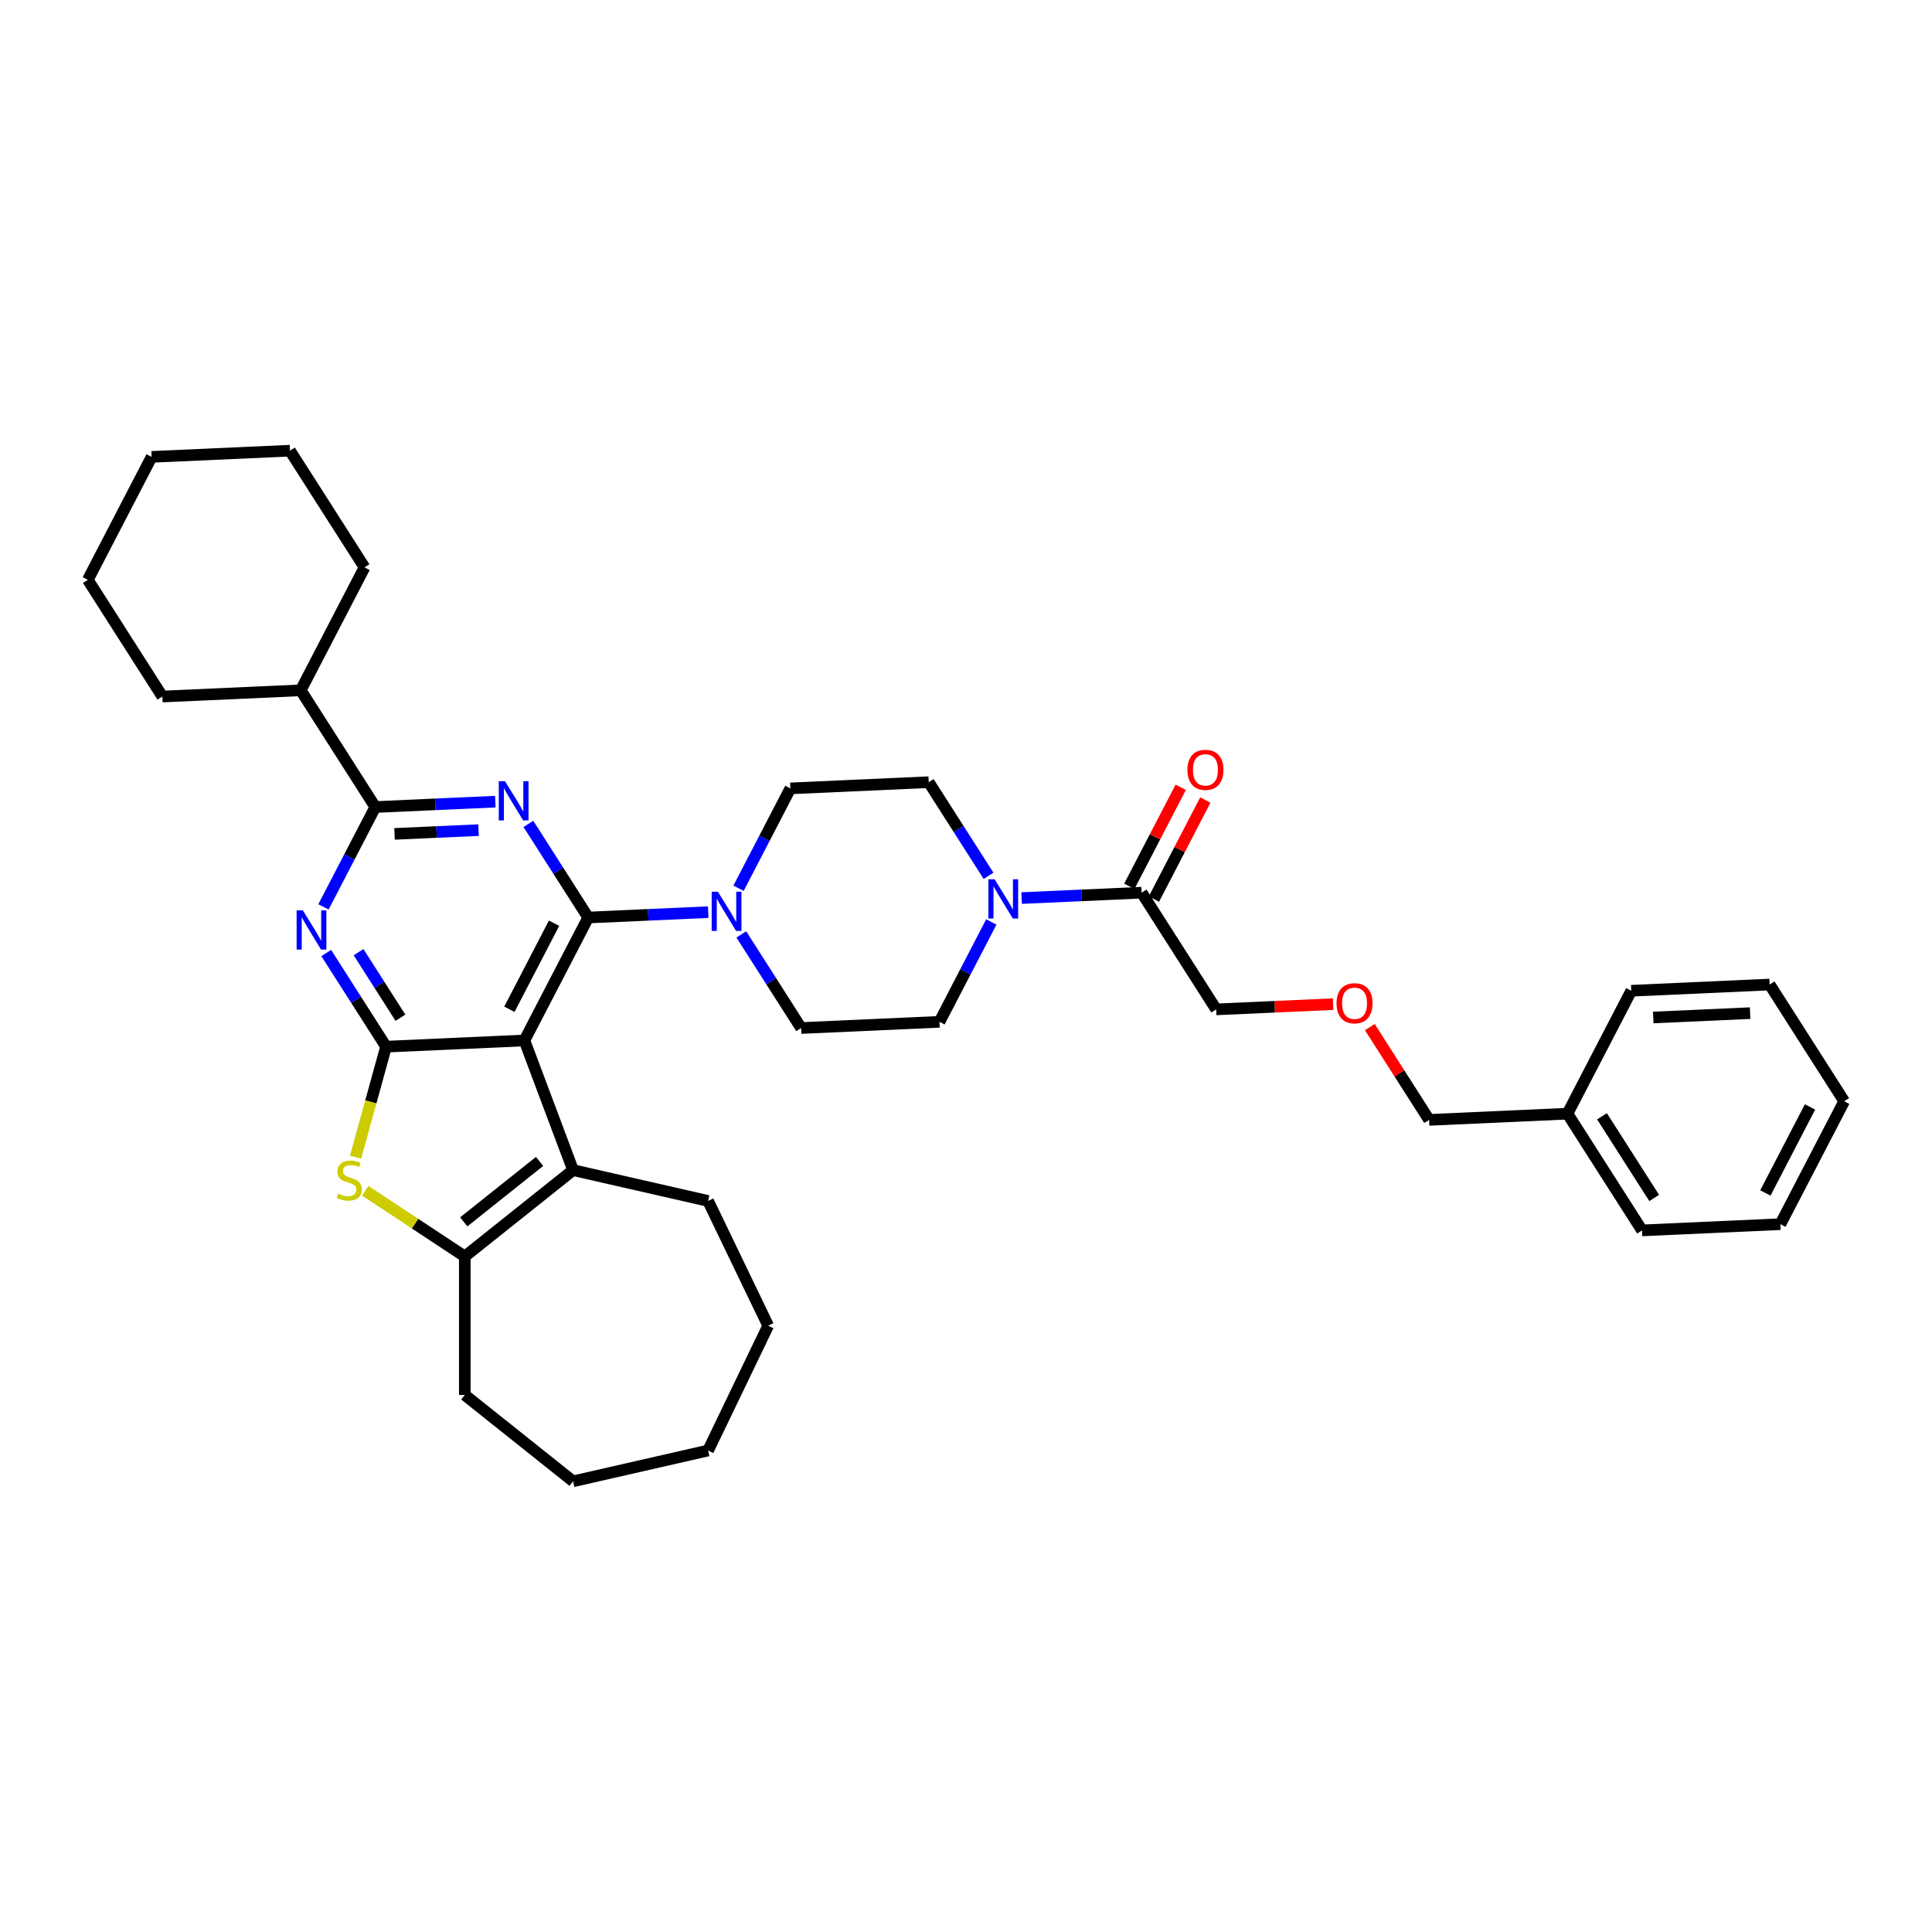 <?xml version='1.0' encoding='iso-8859-1'?>
<svg version='1.1' baseProfile='full'
              xmlns='http://www.w3.org/2000/svg'
                      xmlns:rdkit='http://www.rdkit.org/xml'
                      xmlns:xlink='http://www.w3.org/1999/xlink'
                  xml:space='preserve'
width='1000px' height='1000px' viewBox='0 0 1000 1000'>
<!-- END OF HEADER -->
<rect style='opacity:1.0;fill:#FFFFFF;stroke:none' width='1000' height='1000' x='0' y='0'> </rect>
<path class='bond-0' d='M 511.667,453.322 L 496.185,429.088' style='fill:none;fill-rule:evenodd;stroke:#0000FF;stroke-width:6px;stroke-linecap:butt;stroke-linejoin:miter;stroke-opacity:1' />
<path class='bond-0' d='M 496.185,429.088 L 480.704,404.854' style='fill:none;fill-rule:evenodd;stroke:#000000;stroke-width:6px;stroke-linecap:butt;stroke-linejoin:miter;stroke-opacity:1' />
<path class='bond-1' d='M 528.787,464.838 L 559.848,463.443' style='fill:none;fill-rule:evenodd;stroke:#0000FF;stroke-width:6px;stroke-linecap:butt;stroke-linejoin:miter;stroke-opacity:1' />
<path class='bond-1' d='M 559.848,463.443 L 590.909,462.049' style='fill:none;fill-rule:evenodd;stroke:#000000;stroke-width:6px;stroke-linecap:butt;stroke-linejoin:miter;stroke-opacity:1' />
<path class='bond-2' d='M 513.098,477.207 L 499.686,503.05' style='fill:none;fill-rule:evenodd;stroke:#0000FF;stroke-width:6px;stroke-linecap:butt;stroke-linejoin:miter;stroke-opacity:1' />
<path class='bond-2' d='M 499.686,503.05 L 486.275,528.892' style='fill:none;fill-rule:evenodd;stroke:#000000;stroke-width:6px;stroke-linecap:butt;stroke-linejoin:miter;stroke-opacity:1' />
<path class='bond-3' d='M 690.003,519.742 L 659.752,521.101' style='fill:none;fill-rule:evenodd;stroke:#FF0000;stroke-width:6px;stroke-linecap:butt;stroke-linejoin:miter;stroke-opacity:1' />
<path class='bond-3' d='M 659.752,521.101 L 629.501,522.459' style='fill:none;fill-rule:evenodd;stroke:#000000;stroke-width:6px;stroke-linecap:butt;stroke-linejoin:miter;stroke-opacity:1' />
<path class='bond-4' d='M 709.018,531.616 L 724.362,555.635' style='fill:none;fill-rule:evenodd;stroke:#FF0000;stroke-width:6px;stroke-linecap:butt;stroke-linejoin:miter;stroke-opacity:1' />
<path class='bond-4' d='M 724.362,555.635 L 739.706,579.654' style='fill:none;fill-rule:evenodd;stroke:#000000;stroke-width:6px;stroke-linecap:butt;stroke-linejoin:miter;stroke-opacity:1' />
<path class='bond-5' d='M 597.272,465.351 L 610.572,439.724' style='fill:none;fill-rule:evenodd;stroke:#000000;stroke-width:6px;stroke-linecap:butt;stroke-linejoin:miter;stroke-opacity:1' />
<path class='bond-5' d='M 610.572,439.724 L 623.872,414.097' style='fill:none;fill-rule:evenodd;stroke:#FF0000;stroke-width:6px;stroke-linecap:butt;stroke-linejoin:miter;stroke-opacity:1' />
<path class='bond-5' d='M 584.546,458.746 L 597.846,433.119' style='fill:none;fill-rule:evenodd;stroke:#000000;stroke-width:6px;stroke-linecap:butt;stroke-linejoin:miter;stroke-opacity:1' />
<path class='bond-5' d='M 597.846,433.119 L 611.146,407.492' style='fill:none;fill-rule:evenodd;stroke:#FF0000;stroke-width:6px;stroke-linecap:butt;stroke-linejoin:miter;stroke-opacity:1' />
<path class='bond-6' d='M 590.909,462.049 L 629.501,522.459' style='fill:none;fill-rule:evenodd;stroke:#000000;stroke-width:6px;stroke-linecap:butt;stroke-linejoin:miter;stroke-opacity:1' />
<path class='bond-7' d='M 811.319,576.438 L 739.706,579.654' style='fill:none;fill-rule:evenodd;stroke:#000000;stroke-width:6px;stroke-linecap:butt;stroke-linejoin:miter;stroke-opacity:1' />
<path class='bond-8' d='M 811.319,576.438 L 849.911,636.848' style='fill:none;fill-rule:evenodd;stroke:#000000;stroke-width:6px;stroke-linecap:butt;stroke-linejoin:miter;stroke-opacity:1' />
<path class='bond-8' d='M 829.19,577.781 L 856.204,620.068' style='fill:none;fill-rule:evenodd;stroke:#000000;stroke-width:6px;stroke-linecap:butt;stroke-linejoin:miter;stroke-opacity:1' />
<path class='bond-9' d='M 811.319,576.438 L 844.34,512.811' style='fill:none;fill-rule:evenodd;stroke:#000000;stroke-width:6px;stroke-linecap:butt;stroke-linejoin:miter;stroke-opacity:1' />
<path class='bond-10' d='M 383.699,483.64 L 399.18,507.874' style='fill:none;fill-rule:evenodd;stroke:#0000FF;stroke-width:6px;stroke-linecap:butt;stroke-linejoin:miter;stroke-opacity:1' />
<path class='bond-10' d='M 399.18,507.874 L 414.661,532.108' style='fill:none;fill-rule:evenodd;stroke:#000000;stroke-width:6px;stroke-linecap:butt;stroke-linejoin:miter;stroke-opacity:1' />
<path class='bond-11' d='M 366.578,472.123 L 335.517,473.518' style='fill:none;fill-rule:evenodd;stroke:#0000FF;stroke-width:6px;stroke-linecap:butt;stroke-linejoin:miter;stroke-opacity:1' />
<path class='bond-11' d='M 335.517,473.518 L 304.456,474.913' style='fill:none;fill-rule:evenodd;stroke:#000000;stroke-width:6px;stroke-linecap:butt;stroke-linejoin:miter;stroke-opacity:1' />
<path class='bond-12' d='M 382.268,459.754 L 395.679,433.912' style='fill:none;fill-rule:evenodd;stroke:#0000FF;stroke-width:6px;stroke-linecap:butt;stroke-linejoin:miter;stroke-opacity:1' />
<path class='bond-12' d='M 395.679,433.912 L 409.091,408.07' style='fill:none;fill-rule:evenodd;stroke:#000000;stroke-width:6px;stroke-linecap:butt;stroke-linejoin:miter;stroke-opacity:1' />
<path class='bond-13' d='M 480.704,404.854 L 409.091,408.07' style='fill:none;fill-rule:evenodd;stroke:#000000;stroke-width:6px;stroke-linecap:butt;stroke-linejoin:miter;stroke-opacity:1' />
<path class='bond-14' d='M 168.859,493.288 L 184.341,517.522' style='fill:none;fill-rule:evenodd;stroke:#0000FF;stroke-width:6px;stroke-linecap:butt;stroke-linejoin:miter;stroke-opacity:1' />
<path class='bond-14' d='M 184.341,517.522 L 199.822,541.756' style='fill:none;fill-rule:evenodd;stroke:#000000;stroke-width:6px;stroke-linecap:butt;stroke-linejoin:miter;stroke-opacity:1' />
<path class='bond-14' d='M 185.586,492.84 L 196.423,509.804' style='fill:none;fill-rule:evenodd;stroke:#0000FF;stroke-width:6px;stroke-linecap:butt;stroke-linejoin:miter;stroke-opacity:1' />
<path class='bond-14' d='M 196.423,509.804 L 207.26,526.768' style='fill:none;fill-rule:evenodd;stroke:#000000;stroke-width:6px;stroke-linecap:butt;stroke-linejoin:miter;stroke-opacity:1' />
<path class='bond-15' d='M 167.428,469.403 L 180.84,443.561' style='fill:none;fill-rule:evenodd;stroke:#0000FF;stroke-width:6px;stroke-linecap:butt;stroke-linejoin:miter;stroke-opacity:1' />
<path class='bond-15' d='M 180.84,443.561 L 194.251,417.719' style='fill:none;fill-rule:evenodd;stroke:#000000;stroke-width:6px;stroke-linecap:butt;stroke-linejoin:miter;stroke-opacity:1' />
<path class='bond-16' d='M 194.251,417.719 L 155.66,357.308' style='fill:none;fill-rule:evenodd;stroke:#000000;stroke-width:6px;stroke-linecap:butt;stroke-linejoin:miter;stroke-opacity:1' />
<path class='bond-17' d='M 194.251,417.719 L 225.312,416.324' style='fill:none;fill-rule:evenodd;stroke:#000000;stroke-width:6px;stroke-linecap:butt;stroke-linejoin:miter;stroke-opacity:1' />
<path class='bond-17' d='M 225.312,416.324 L 256.373,414.929' style='fill:none;fill-rule:evenodd;stroke:#0000FF;stroke-width:6px;stroke-linecap:butt;stroke-linejoin:miter;stroke-opacity:1' />
<path class='bond-17' d='M 204.213,431.623 L 225.956,430.646' style='fill:none;fill-rule:evenodd;stroke:#000000;stroke-width:6px;stroke-linecap:butt;stroke-linejoin:miter;stroke-opacity:1' />
<path class='bond-17' d='M 225.956,430.646 L 247.698,429.67' style='fill:none;fill-rule:evenodd;stroke:#0000FF;stroke-width:6px;stroke-linecap:butt;stroke-linejoin:miter;stroke-opacity:1' />
<path class='bond-18' d='M 273.494,426.445 L 288.975,450.679' style='fill:none;fill-rule:evenodd;stroke:#0000FF;stroke-width:6px;stroke-linecap:butt;stroke-linejoin:miter;stroke-opacity:1' />
<path class='bond-18' d='M 288.975,450.679 L 304.456,474.913' style='fill:none;fill-rule:evenodd;stroke:#000000;stroke-width:6px;stroke-linecap:butt;stroke-linejoin:miter;stroke-opacity:1' />
<path class='bond-19' d='M 304.456,474.913 L 271.435,538.54' style='fill:none;fill-rule:evenodd;stroke:#000000;stroke-width:6px;stroke-linecap:butt;stroke-linejoin:miter;stroke-opacity:1' />
<path class='bond-19' d='M 286.778,477.853 L 263.663,522.392' style='fill:none;fill-rule:evenodd;stroke:#000000;stroke-width:6px;stroke-linecap:butt;stroke-linejoin:miter;stroke-opacity:1' />
<path class='bond-20' d='M 199.822,541.756 L 271.435,538.54' style='fill:none;fill-rule:evenodd;stroke:#000000;stroke-width:6px;stroke-linecap:butt;stroke-linejoin:miter;stroke-opacity:1' />
<path class='bond-21' d='M 199.822,541.756 L 191.931,570.35' style='fill:none;fill-rule:evenodd;stroke:#000000;stroke-width:6px;stroke-linecap:butt;stroke-linejoin:miter;stroke-opacity:1' />
<path class='bond-21' d='M 191.931,570.35 L 184.039,598.944' style='fill:none;fill-rule:evenodd;stroke:#CCCC00;stroke-width:6px;stroke-linecap:butt;stroke-linejoin:miter;stroke-opacity:1' />
<path class='bond-22' d='M 271.435,538.54 L 296.624,605.654' style='fill:none;fill-rule:evenodd;stroke:#000000;stroke-width:6px;stroke-linecap:butt;stroke-linejoin:miter;stroke-opacity:1' />
<path class='bond-23' d='M 296.624,605.654 L 366.512,621.606' style='fill:none;fill-rule:evenodd;stroke:#000000;stroke-width:6px;stroke-linecap:butt;stroke-linejoin:miter;stroke-opacity:1' />
<path class='bond-24' d='M 296.624,605.654 L 240.578,650.349' style='fill:none;fill-rule:evenodd;stroke:#000000;stroke-width:6px;stroke-linecap:butt;stroke-linejoin:miter;stroke-opacity:1' />
<path class='bond-24' d='M 279.278,601.149 L 240.046,632.436' style='fill:none;fill-rule:evenodd;stroke:#000000;stroke-width:6px;stroke-linecap:butt;stroke-linejoin:miter;stroke-opacity:1' />
<path class='bond-25' d='M 240.578,650.349 L 214.815,633.344' style='fill:none;fill-rule:evenodd;stroke:#000000;stroke-width:6px;stroke-linecap:butt;stroke-linejoin:miter;stroke-opacity:1' />
<path class='bond-25' d='M 214.815,633.344 L 189.052,616.338' style='fill:none;fill-rule:evenodd;stroke:#CCCC00;stroke-width:6px;stroke-linecap:butt;stroke-linejoin:miter;stroke-opacity:1' />
<path class='bond-26' d='M 240.578,650.349 L 240.578,722.035' style='fill:none;fill-rule:evenodd;stroke:#000000;stroke-width:6px;stroke-linecap:butt;stroke-linejoin:miter;stroke-opacity:1' />
<path class='bond-27' d='M 155.66,357.308 L 188.681,293.681' style='fill:none;fill-rule:evenodd;stroke:#000000;stroke-width:6px;stroke-linecap:butt;stroke-linejoin:miter;stroke-opacity:1' />
<path class='bond-28' d='M 155.66,357.308 L 84.046,360.524' style='fill:none;fill-rule:evenodd;stroke:#000000;stroke-width:6px;stroke-linecap:butt;stroke-linejoin:miter;stroke-opacity:1' />
<path class='bond-29' d='M 45.455,300.113 L 78.476,236.486' style='fill:none;fill-rule:evenodd;stroke:#000000;stroke-width:6px;stroke-linecap:butt;stroke-linejoin:miter;stroke-opacity:1' />
<path class='bond-30' d='M 45.455,300.113 L 84.046,360.524' style='fill:none;fill-rule:evenodd;stroke:#000000;stroke-width:6px;stroke-linecap:butt;stroke-linejoin:miter;stroke-opacity:1' />
<path class='bond-31' d='M 78.476,236.486 L 150.089,233.27' style='fill:none;fill-rule:evenodd;stroke:#000000;stroke-width:6px;stroke-linecap:butt;stroke-linejoin:miter;stroke-opacity:1' />
<path class='bond-32' d='M 397.615,686.192 L 366.512,621.606' style='fill:none;fill-rule:evenodd;stroke:#000000;stroke-width:6px;stroke-linecap:butt;stroke-linejoin:miter;stroke-opacity:1' />
<path class='bond-33' d='M 397.615,686.192 L 366.512,750.778' style='fill:none;fill-rule:evenodd;stroke:#000000;stroke-width:6px;stroke-linecap:butt;stroke-linejoin:miter;stroke-opacity:1' />
<path class='bond-34' d='M 366.512,750.778 L 296.624,766.73' style='fill:none;fill-rule:evenodd;stroke:#000000;stroke-width:6px;stroke-linecap:butt;stroke-linejoin:miter;stroke-opacity:1' />
<path class='bond-35' d='M 296.624,766.73 L 240.578,722.035' style='fill:none;fill-rule:evenodd;stroke:#000000;stroke-width:6px;stroke-linecap:butt;stroke-linejoin:miter;stroke-opacity:1' />
<path class='bond-36' d='M 150.089,233.27 L 188.681,293.681' style='fill:none;fill-rule:evenodd;stroke:#000000;stroke-width:6px;stroke-linecap:butt;stroke-linejoin:miter;stroke-opacity:1' />
<path class='bond-37' d='M 414.661,532.108 L 486.275,528.892' style='fill:none;fill-rule:evenodd;stroke:#000000;stroke-width:6px;stroke-linecap:butt;stroke-linejoin:miter;stroke-opacity:1' />
<path class='bond-38' d='M 849.911,636.848 L 921.524,633.632' style='fill:none;fill-rule:evenodd;stroke:#000000;stroke-width:6px;stroke-linecap:butt;stroke-linejoin:miter;stroke-opacity:1' />
<path class='bond-39' d='M 844.34,512.811 L 915.954,509.595' style='fill:none;fill-rule:evenodd;stroke:#000000;stroke-width:6px;stroke-linecap:butt;stroke-linejoin:miter;stroke-opacity:1' />
<path class='bond-39' d='M 855.726,526.651 L 905.855,524.4' style='fill:none;fill-rule:evenodd;stroke:#000000;stroke-width:6px;stroke-linecap:butt;stroke-linejoin:miter;stroke-opacity:1' />
<path class='bond-40' d='M 921.524,633.632 L 954.545,570.005' style='fill:none;fill-rule:evenodd;stroke:#000000;stroke-width:6px;stroke-linecap:butt;stroke-linejoin:miter;stroke-opacity:1' />
<path class='bond-40' d='M 913.752,617.484 L 936.867,572.945' style='fill:none;fill-rule:evenodd;stroke:#000000;stroke-width:6px;stroke-linecap:butt;stroke-linejoin:miter;stroke-opacity:1' />
<path class='bond-41' d='M 915.954,509.595 L 954.545,570.005' style='fill:none;fill-rule:evenodd;stroke:#000000;stroke-width:6px;stroke-linecap:butt;stroke-linejoin:miter;stroke-opacity:1' />
<path  class='atom-0' d='M 514.808 455.114
L 521.461 465.867
Q 522.12 466.928, 523.181 468.849
Q 524.242 470.77, 524.3 470.885
L 524.3 455.114
L 526.995 455.114
L 526.995 475.415
L 524.214 475.415
L 517.074 463.659
Q 516.242 462.283, 515.353 460.705
Q 514.493 459.128, 514.235 458.641
L 514.235 475.415
L 511.597 475.415
L 511.597 455.114
L 514.808 455.114
' fill='#0000FF'/>
<path  class='atom-1' d='M 691.795 519.3
Q 691.795 514.426, 694.204 511.702
Q 696.612 508.978, 701.114 508.978
Q 705.616 508.978, 708.025 511.702
Q 710.433 514.426, 710.433 519.3
Q 710.433 524.232, 707.996 527.042
Q 705.559 529.824, 701.114 529.824
Q 696.641 529.824, 694.204 527.042
Q 691.795 524.261, 691.795 519.3
M 701.114 527.53
Q 704.211 527.53, 705.874 525.465
Q 707.566 523.372, 707.566 519.3
Q 707.566 515.315, 705.874 513.308
Q 704.211 511.272, 701.114 511.272
Q 698.017 511.272, 696.326 513.279
Q 694.662 515.286, 694.662 519.3
Q 694.662 523.401, 696.326 525.465
Q 698.017 527.53, 701.114 527.53
' fill='#FF0000'/>
<path  class='atom-3' d='M 614.611 398.479
Q 614.611 393.604, 617.02 390.88
Q 619.429 388.156, 623.93 388.156
Q 628.432 388.156, 630.841 390.88
Q 633.25 393.604, 633.25 398.479
Q 633.25 403.411, 630.812 406.221
Q 628.375 409.002, 623.93 409.002
Q 619.457 409.002, 617.02 406.221
Q 614.611 403.44, 614.611 398.479
M 623.93 406.708
Q 627.027 406.708, 628.69 404.644
Q 630.382 402.551, 630.382 398.479
Q 630.382 394.493, 628.69 392.486
Q 627.027 390.45, 623.93 390.45
Q 620.834 390.45, 619.142 392.457
Q 617.479 394.465, 617.479 398.479
Q 617.479 402.579, 619.142 404.644
Q 620.834 406.708, 623.93 406.708
' fill='#FF0000'/>
<path  class='atom-6' d='M 371.582 461.546
L 378.234 472.299
Q 378.894 473.36, 379.955 475.281
Q 381.016 477.202, 381.073 477.317
L 381.073 461.546
L 383.769 461.546
L 383.769 481.848
L 380.987 481.848
L 373.847 470.091
Q 373.016 468.715, 372.127 467.138
Q 371.267 465.561, 371.009 465.073
L 371.009 481.848
L 368.371 481.848
L 368.371 461.546
L 371.582 461.546
' fill='#0000FF'/>
<path  class='atom-8' d='M 156.743 471.195
L 163.395 481.948
Q 164.055 483.009, 165.115 484.93
Q 166.176 486.851, 166.234 486.966
L 166.234 471.195
L 168.929 471.195
L 168.929 491.496
L 166.148 491.496
L 159.008 479.74
Q 158.176 478.363, 157.287 476.786
Q 156.427 475.209, 156.169 474.722
L 156.169 491.496
L 153.531 491.496
L 153.531 471.195
L 156.743 471.195
' fill='#0000FF'/>
<path  class='atom-10' d='M 261.377 404.352
L 268.029 415.105
Q 268.689 416.165, 269.75 418.087
Q 270.811 420.008, 270.868 420.123
L 270.868 404.352
L 273.564 404.352
L 273.564 424.653
L 270.782 424.653
L 263.642 412.897
Q 262.811 411.52, 261.922 409.943
Q 261.062 408.366, 260.804 407.879
L 260.804 424.653
L 258.166 424.653
L 258.166 404.352
L 261.377 404.352
' fill='#0000FF'/>
<path  class='atom-16' d='M 175.016 617.826
Q 175.246 617.912, 176.192 618.313
Q 177.138 618.715, 178.17 618.973
Q 179.231 619.202, 180.264 619.202
Q 182.185 619.202, 183.303 618.285
Q 184.421 617.339, 184.421 615.704
Q 184.421 614.586, 183.848 613.898
Q 183.303 613.209, 182.443 612.837
Q 181.583 612.464, 180.149 612.034
Q 178.342 611.489, 177.253 610.973
Q 176.192 610.457, 175.418 609.367
Q 174.672 608.278, 174.672 606.442
Q 174.672 603.89, 176.393 602.313
Q 178.142 600.736, 181.583 600.736
Q 183.934 600.736, 186.601 601.855
L 185.941 604.062
Q 183.504 603.059, 181.669 603.059
Q 179.69 603.059, 178.6 603.89
Q 177.511 604.693, 177.54 606.098
Q 177.54 607.188, 178.084 607.847
Q 178.658 608.507, 179.461 608.88
Q 180.292 609.252, 181.669 609.683
Q 183.504 610.256, 184.593 610.83
Q 185.683 611.403, 186.457 612.579
Q 187.26 613.726, 187.26 615.704
Q 187.26 618.514, 185.368 620.034
Q 183.504 621.525, 180.378 621.525
Q 178.572 621.525, 177.195 621.124
Q 175.848 620.751, 174.242 620.091
L 175.016 617.826
' fill='#CCCC00'/>
</svg>
